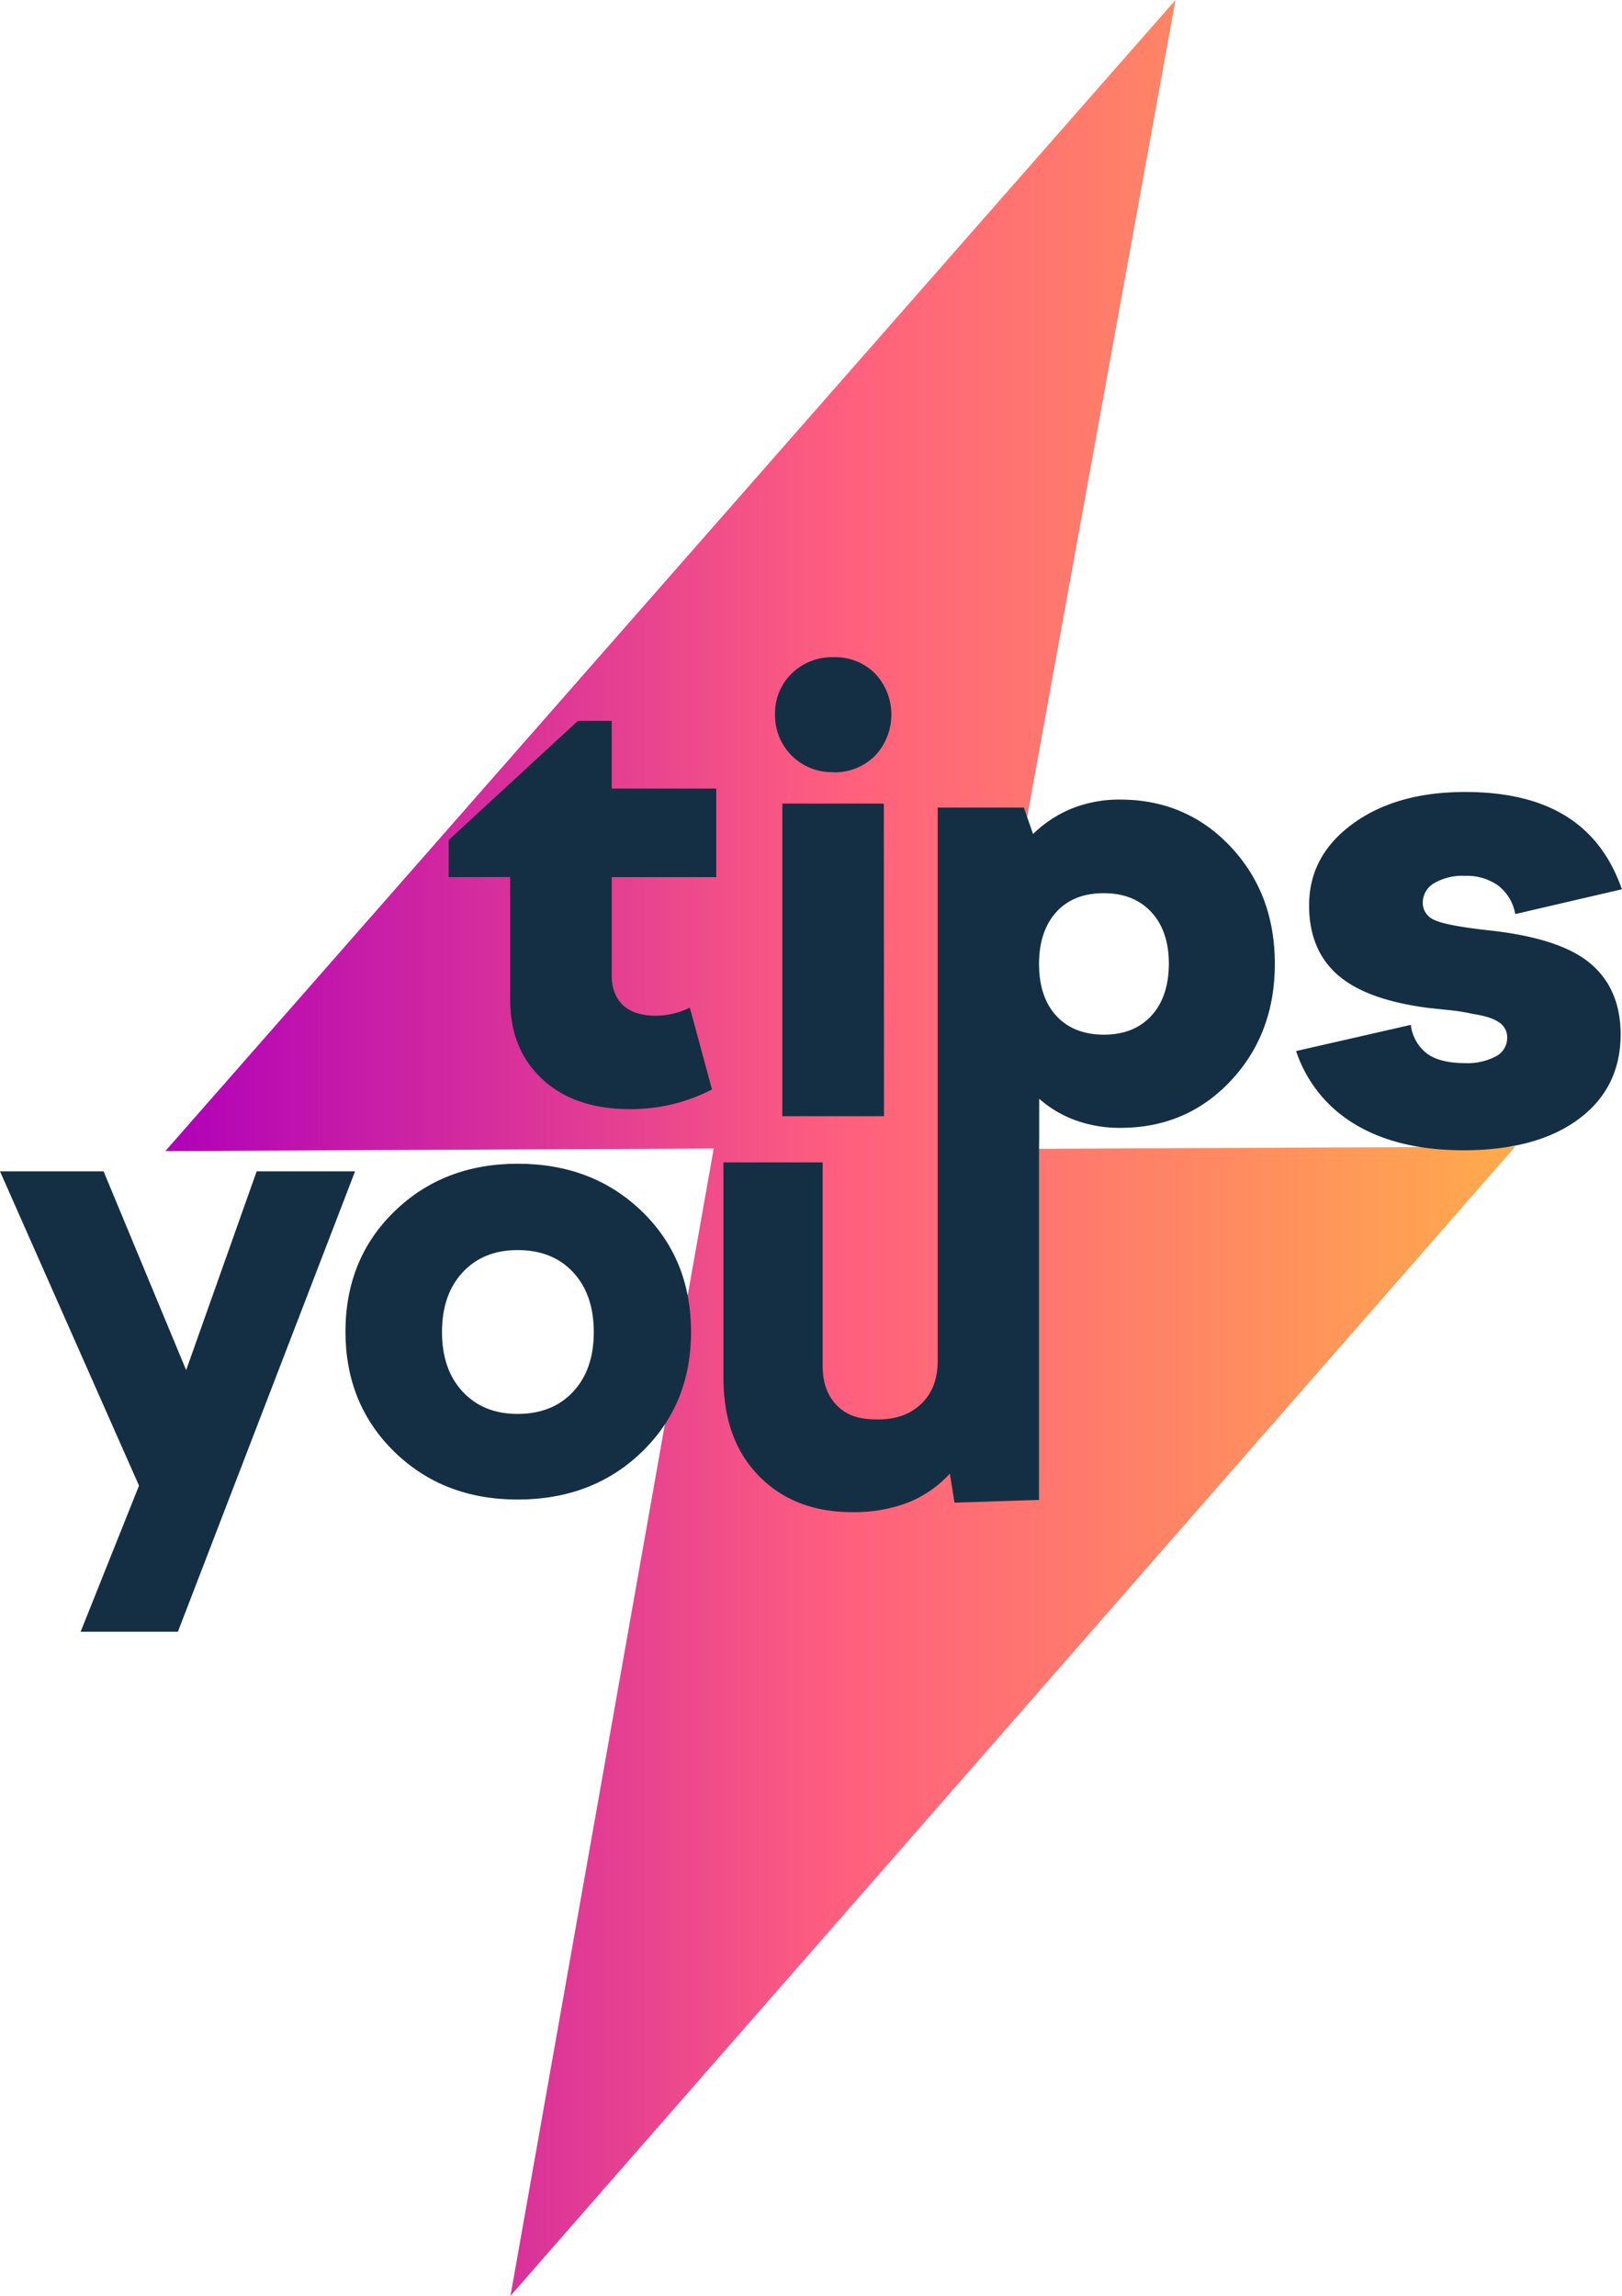 <svg id="Слой_1" data-name="Слой 1" xmlns="http://www.w3.org/2000/svg" xmlns:xlink="http://www.w3.org/1999/xlink" viewBox="0 0 595.04 842.27"><defs><style>.cls-1{fill:url(#Безымянный_градиент_2);}.cls-2{fill:#142f43;}</style><linearGradient id="Безымянный_градиент_2" x1="60.66" y1="421.36" x2="555.86" y2="421.36" gradientTransform="matrix(1, 0, 0, -1, 0, 842.49)" gradientUnits="userSpaceOnUse"><stop offset="0" stop-color="#b000b9"/><stop offset="0.5" stop-color="#ff5f7e"/><stop offset="1" stop-color="#ffab4c"/></linearGradient></defs><path class="cls-1" d="M261.83,421.36,187.27,842.27,555.86,420.66l-201.18.93L431.23,0,60.66,422.29Z"/><path class="cls-2" d="M594.54,379.42q0,19.68-15.36,31.11T537,422q-23.87,0-39.61-9.35a49.29,49.29,0,0,1-21.91-27.05l42.08-9.6a15.62,15.62,0,0,0,6,10.58q4.78,3.44,13.88,3.45a22.1,22.1,0,0,0,11.31-2.48,7.48,7.48,0,0,0,3.08-2.87,7.56,7.56,0,0,0,1.09-4.07,6.47,6.47,0,0,0-3-5.55q-3-2.1-9.59-3.08a69.86,69.86,0,0,0-8.73-1.39l-8-.86q-22.65-3-33-12.19t-10.35-25.41q0-18.19,16-29.89t41.33-11.68q22.64,0,36.9,8.85T595,326.25l-39.12,9.1a16.85,16.85,0,0,0-6.27-10.46,19.83,19.83,0,0,0-12.18-3.57,20.7,20.7,0,0,0-11.31,2.7,8.22,8.22,0,0,0-4.17,7.14,6.78,6.78,0,0,0,1.12,3.78,6.67,6.67,0,0,0,3,2.5q4.15,2.08,19.44,3.81Q572,344,583.23,353.3t11.31,26.09"/><path class="cls-2" d="M51,545.05,0,429.73H38l30.29,72.93,25.87-72.93h36.1l-65,168.91H29.58Z"/><path class="cls-2" d="M126.73,488.68q0-26.82,18-44.28t45.18-17.46q27.49,0,45.55,17.46t18.05,44.28q0,26.55-18.05,44t-45.55,17.46q-27.26,0-45.18-17.46T126.73,488.68Zm91.1,0q0-13.76-7.56-21.91t-20.4-8.15q-12.57,0-20.14,8.15t-7.58,21.91q0,13.74,7.58,21.89t20.14,8.16q12.81,0,20.4-8.16T217.83,488.68Z"/><path class="cls-2" d="M164.59,321.8V308.2L212,264.47H224.4V289.3h38.37v32.5H224.4v35.88c0,4.83,1.39,8.51,4.17,11.1s6.8,3.85,12.06,3.85a28,28,0,0,0,6-.68,31.55,31.55,0,0,0,6.44-2.26l8.13,30a63.76,63.76,0,0,1-14.57,5.43,66.44,66.44,0,0,1-15.45,1.8q-20.32,0-32.17-10.95t-11.85-29.22v-45Z"/><path class="cls-2" d="M305.55,283.29a20.83,20.83,0,0,1-21.22-21.21,20.31,20.31,0,0,1,1.48-8.12,20.08,20.08,0,0,1,4.62-6.85,21.07,21.07,0,0,1,15.34-6,20.68,20.68,0,0,1,15.27,6,22,22,0,0,1-.11,30.24,21,21,0,0,1-15.35,6M324.3,409.5H287V294.8h37.24Z"/><path class="cls-2" d="M381.16,424.94V550.28l-31,1-1.7-10.65A42,42,0,0,1,333,551.29a55.6,55.6,0,0,1-20.47,3.47q-21.11,0-34.13-13.28t-13-36.09V426.45H301.8v74.72q0,9.43,5.55,14.77c3.72,3.56,8.14,4.81,14.75,4.81S334,518.84,338,515s6-9.09,6-15.88V296.26h31.6l3.38,9.72a44.15,44.15,0,0,1,14.55-9.48,47,47,0,0,1,17.27-3.16q24.38,0,40.63,17.26t16.25,43q0,25.74-16.25,43t-40.63,17.18a47.34,47.34,0,0,1-16.25-2.78,41.26,41.26,0,0,1-13.32-7.9v13.37Zm47.64-71.36q0-12-6.43-18.95t-17.49-6.94q-11.1,0-17.38,6.94t-6.32,18.95q0,12.21,6.32,19.08t17.38,6.94q11.12,0,17.49-6.94t6.43-19"/></svg>